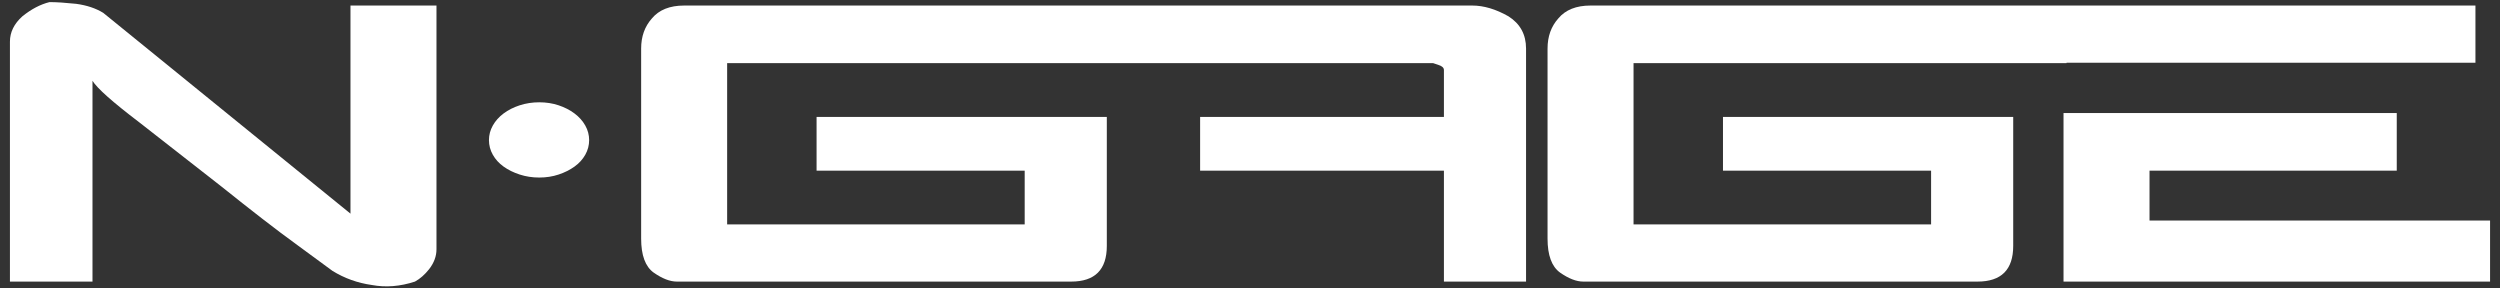 <?xml version="1.0" encoding="UTF-8" standalone="no"?>
<!-- Generator: Adobe Illustrator 16.0.0, SVG Export Plug-In . SVG Version: 6.00 Build 0)  -->

<svg
   version="1.1"
   id="Layer_1"
   x="0px"
   y="0px"
   width="416"
   height="48"
   viewBox="0 0 416 48"
   enable-background="new 0 0 440 100"
   xml:space="preserve"
   xmlns="http://www.w3.org/2000/svg"
   xmlns:svg="http://www.w3.org/2000/svg"><rect x="0" y="0" width="416" height="48" fill="#333333" stroke="none"/><defs
   id="defs19" />
<g
   id="g14"
   transform="translate(-11.706,-24.728)"
   style="fill:#ffffff;fill-opacity:1">
	<path
   fill="#ef4136"
   d="M 70.026,60.28 V 25.65 h 14.31 v 40.568 c 0,1.145 -0.406,2.242 -1.217,3.291 -0.715,0.906 -1.502,1.6 -2.361,2.075 -2.481,0.811 -4.865,1.001 -7.155,0.572 -2.386,-0.334 -4.579,-1.12 -6.583,-2.36 -1.86,-1.384 -3.745,-2.767 -5.652,-4.15 C 59.459,64.263 57.444,62.748 55.322,61.103 53.199,59.457 50.946,57.681 48.561,55.772 43.743,52.004 39.164,48.427 34.824,45.04 30.435,41.702 27.859,39.413 27.096,38.171 V 71.585 H 13.359 V 31.661 c 0,-1.574 0.691,-2.98 2.075,-4.222 1.478,-1.191 2.98,-1.979 4.508,-2.361 0.572,0 1.228,0.024 1.968,0.071 0.739,0.048 1.562,0.12 2.468,0.215 1.764,0.239 3.267,0.74 4.508,1.502 z"
   id="path2"
   style="fill:#ffffff;fill-opacity:1" />
	<path
   fill="#ef4136"
   d="m 93.712,45.613 c 0.429,-0.763 1.025,-1.431 1.789,-2.003 0.763,-0.573 1.657,-1.025 2.683,-1.359 1.025,-0.333 2.111,-0.501 3.256,-0.501 1.145,0 2.218,0.167 3.22,0.501 1.001,0.334 1.884,0.787 2.647,1.359 0.763,0.572 1.359,1.241 1.789,2.003 0.429,0.763 0.644,1.574 0.644,2.432 0,0.859 -0.214,1.67 -0.644,2.434 -0.43,0.764 -1.026,1.42 -1.789,1.967 -0.763,0.549 -1.646,0.99 -2.647,1.324 -1.002,0.334 -2.075,0.5 -3.22,0.5 -1.145,0 -2.23,-0.166 -3.256,-0.5 -1.026,-0.334 -1.92,-0.775 -2.683,-1.324 -0.763,-0.547 -1.359,-1.203 -1.789,-1.967 -0.43,-0.764 -0.644,-1.574 -0.644,-2.434 0,-0.858 0.215,-1.669 0.644,-2.432 z"
   id="path4"
   style="fill:#ffffff;fill-opacity:1" />
	<g
   id="g12"
   style="fill:#ffffff;fill-opacity:1">
		<path
   d="m 262.708,27.439 c -2.1,-1.191 -4.104,-1.789 -6.012,-1.789 h -51.944 -0.501 -78.704 c -2.386,0 -4.174,0.715 -5.366,2.146 -1.193,1.336 -1.789,3.005 -1.789,5.008 V 64.43 c 0,2.768 0.691,4.65 2.075,5.652 1.431,1.002 2.719,1.503 3.864,1.503 h 65.611 c 3.958,0 5.938,-1.979 5.938,-5.938 V 44.182 h -48.296 v 8.943 h 34.63 v 8.943 h -49.512 v -26.83 h 71.549 0.501 45.434 c 0.285,0.096 0.572,0.191 0.857,0.286 0.619,0.191 0.932,0.478 0.932,0.859 v 7.799 h -40.569 v 8.943 h 40.569 v 18.46 h 13.666 v -38.78 c 10e-4,-2.336 -0.978,-4.125 -2.933,-5.366 z"
   id="path6"
   style="fill:#ffffff;fill-opacity:1" />
		<path
   d="m 298.41,53.125 h 34.63 v 8.943 h -49.513 v -26.83 h 72.051 V 35.167 H 423.62 V 25.65 h -68.042 -0.502 -78.703 c -2.386,0 -4.175,0.715 -5.366,2.146 -1.193,1.336 -1.789,3.005 -1.789,5.008 V 64.43 c 0,2.768 0.69,4.65 2.075,5.652 1.431,1.002 2.719,1.503 3.863,1.503 h 65.61 c 3.959,0 5.939,-1.979 5.939,-5.938 V 44.182 H 298.41 Z"
   id="path8"
   style="fill:#ffffff;fill-opacity:1" />
		<polygon
   points="355.076,43.538 355.076,71.585 426.053,71.585 426.053,61.425 369.386,61.425 369.386,53.125 410.526,53.125 410.526,43.538 "
   id="polygon10"
   style="fill:#ffffff;fill-opacity:1" />
	</g>
</g>
</svg>
